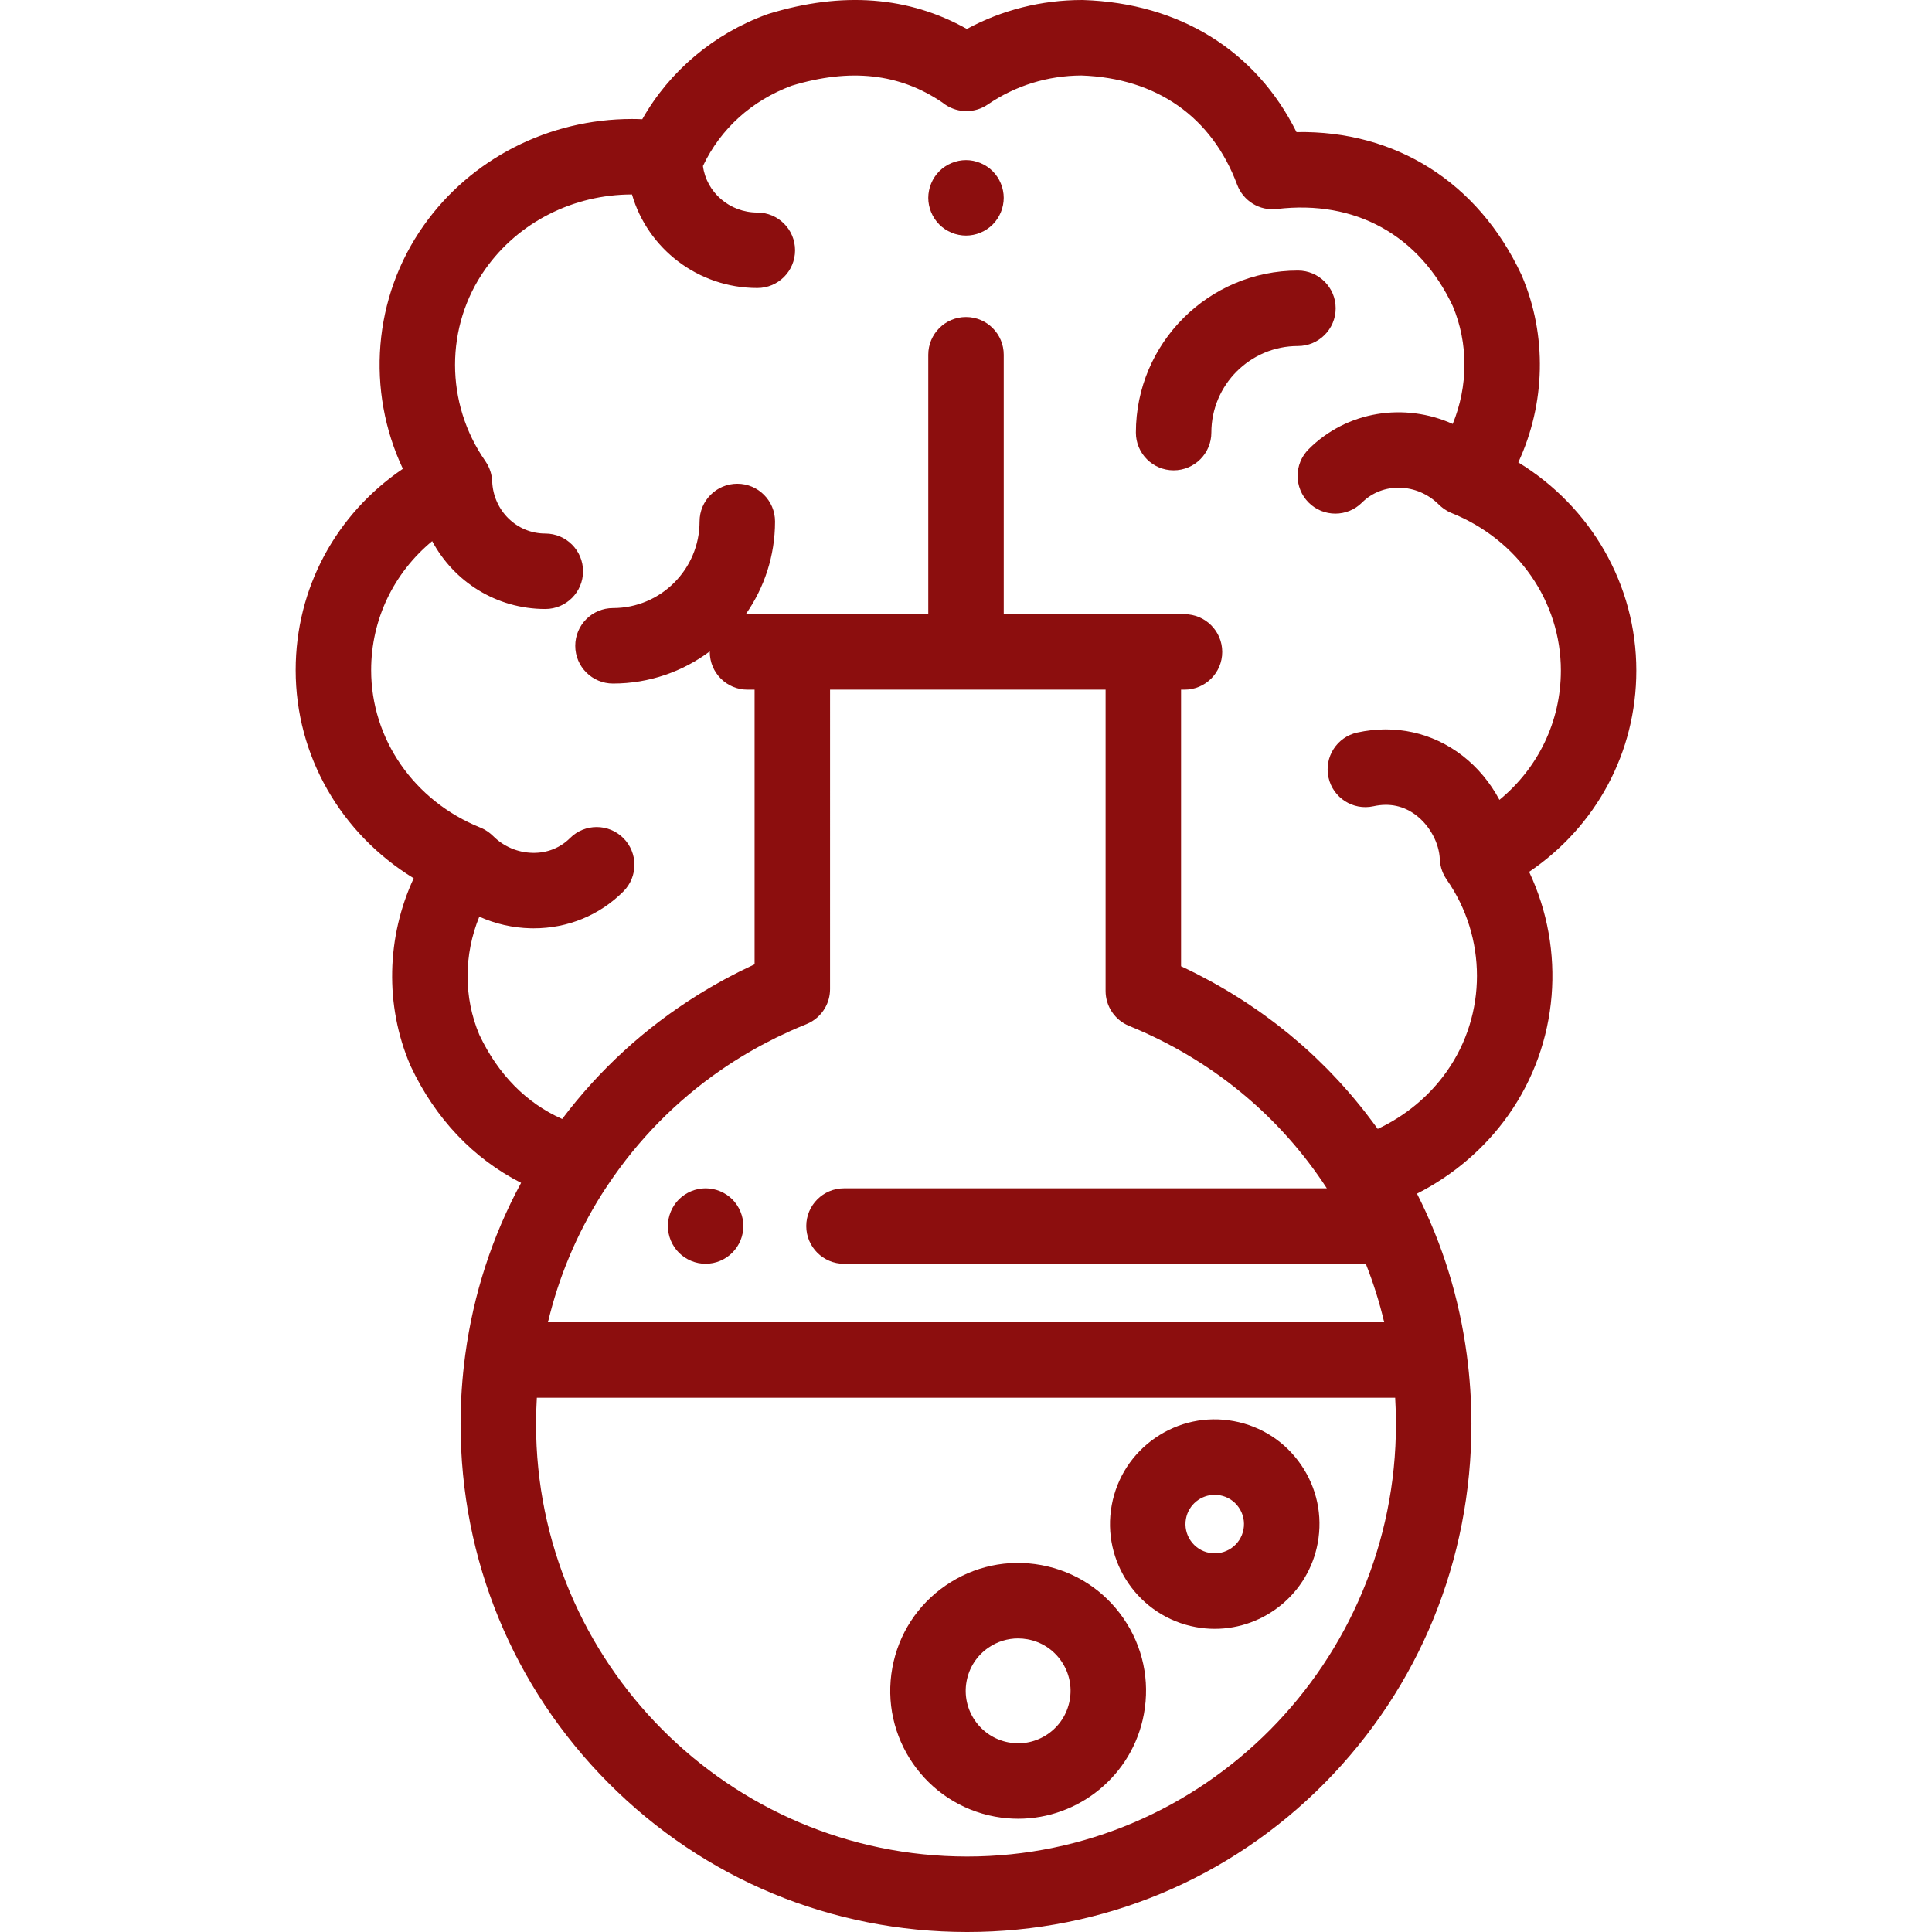 <?xml version="1.0" encoding="UTF-8"?> <svg xmlns="http://www.w3.org/2000/svg" xmlns:xlink="http://www.w3.org/1999/xlink" id="Capa_1" x="0px" y="0px" viewBox="0 0 512.001 512.001" style="enable-background:new 0 0 512.001 512.001;" xml:space="preserve" width="512px" height="512px" class=""><g><g> <g> <path d="M433.643,177.701c0-22.704-11.975-43.342-31.278-55.163c7.204-15.534,7.698-33.646,0.933-49.483 c-0.046-0.105-0.093-0.211-0.142-0.315c-11.479-24.488-33.375-38.218-59.573-37.737c-10.716-21.537-30.931-34.173-56.505-34.996 c-0.107-0.003-0.214-0.005-0.321-0.005c-10.776,0-21.207,2.635-30.53,7.671c-15.385-8.631-33.001-9.992-52.465-4.031 c-0.164,0.05-0.326,0.104-0.486,0.162c-14.149,5.14-25.876,15.071-33.072,27.79c-0.93-0.043-1.835-0.063-2.719-0.063 c-22.087,0-42.729,10.562-55.211,28.245c-13.44,19.004-15.277,43.758-5.507,64.463c-17.751,12.03-28.41,31.658-28.41,53.351 c0,22.704,11.975,43.342,31.278,55.163c-7.203,15.534-7.698,33.646-0.933,49.484c0.045,0.105,0.093,0.211,0.142,0.315 c6.512,13.893,16.675,24.536,29.251,30.917c-7.65,14.139-12.629,29.442-14.806,45.613c-0.818,6.077-1.233,12.231-1.233,18.292 c0,35.976,13.931,69.779,39.226,95.181c25.33,25.438,59.076,39.447,95.02,39.447c35.921,0,69.568-14.018,94.742-39.471 c25.085-25.362,38.899-59.157,38.899-95.157c0-6.052-0.409-12.193-1.215-18.251c-0.001-0.009-0.001-0.017-0.002-0.026 c-2.012-15.119-6.452-29.453-13.209-42.765c9.648-4.907,18.02-12.05,24.208-20.817c13.44-19.004,15.278-43.758,5.508-64.463 C422.984,219.021,433.643,199.393,433.643,177.701z M256.303,492c-62.996,0-114.246-51.422-114.246-114.628 c0-2.307,0.071-4.631,0.211-6.958h227.469c0.139,2.327,0.208,4.65,0.208,6.958C369.944,440.58,318.965,492,256.303,492z M299.219,271.87c21.768,8.872,39.837,23.742,52.409,43.049H223.669c-5.523,0-10,4.478-10,10s4.477,10,10,10h138.287 c1.982,5.024,3.622,10.19,4.871,15.499H145.212c2.846-11.97,7.585-23.282,14.149-33.75c0.562-0.897,1.15-1.772,1.735-2.65 c0.007-0.011,0.015-0.02,0.022-0.031c7.997-11.984,18.096-22.227,29.816-30.342c0.015-0.013,0.031-0.023,0.046-0.033 c1.141-0.789,2.298-1.558,3.469-2.306c0.106-0.067,0.214-0.132,0.32-0.199c1.088-0.69,2.187-1.366,3.301-2.021 c0.228-0.134,0.461-0.26,0.69-0.393c1.005-0.581,2.014-1.155,3.039-1.707c0.4-0.216,0.809-0.418,1.213-0.629 c0.872-0.457,1.744-0.915,2.63-1.351c0.671-0.33,1.355-0.639,2.033-0.956c0.643-0.301,1.28-0.612,1.93-0.902 c1.351-0.602,2.715-1.182,4.095-1.736c2.132-0.856,3.85-2.394,4.946-4.301c0.852-1.484,1.328-3.192,1.328-4.979V182.77h73.02 v79.839C292.993,266.674,295.454,270.335,299.219,271.87z M397.366,211.968c-2.41-4.52-5.757-8.581-9.802-11.706 c-7.964-6.151-17.862-8.33-27.876-6.132c-5.395,1.185-8.808,6.518-7.623,11.912c1.186,5.395,6.522,8.806,11.912,7.623 c4.247-0.933,8.07-0.117,11.362,2.426c3.615,2.792,6.061,7.363,6.229,11.645c0.002,0.049,0.01,0.096,0.013,0.144 c0.007,0.14,0.024,0.279,0.037,0.419c0.02,0.213,0.043,0.425,0.077,0.634c0.02,0.125,0.046,0.248,0.07,0.372 c0.045,0.226,0.096,0.449,0.155,0.668c0.03,0.109,0.061,0.216,0.095,0.324c0.072,0.233,0.152,0.461,0.24,0.686 c0.038,0.096,0.075,0.192,0.116,0.288c0.101,0.236,0.213,0.466,0.331,0.692c0.042,0.081,0.082,0.164,0.126,0.244 c0.145,0.26,0.302,0.511,0.469,0.755c0.025,0.037,0.044,0.076,0.07,0.112c10.715,15.313,10.727,35.764,0.023,50.898 c-4.598,6.514-10.94,11.759-18.274,15.201c-0.138-0.193-0.284-0.38-0.424-0.572c-0.372-0.515-0.753-1.022-1.133-1.53 c-0.53-0.711-1.064-1.419-1.608-2.118c-0.4-0.515-0.806-1.025-1.214-1.534c-0.544-0.679-1.094-1.352-1.651-2.019 c-0.419-0.502-0.841-1.003-1.267-1.499c-0.571-0.664-1.151-1.32-1.736-1.972c-0.426-0.476-0.851-0.953-1.284-1.423 c-0.618-0.67-1.248-1.328-1.879-1.985c-0.415-0.432-0.826-0.869-1.247-1.295c-0.722-0.73-1.459-1.445-2.197-2.158 c-0.346-0.334-0.684-0.676-1.034-1.006c-1.087-1.027-2.191-2.037-3.313-3.026c-0.259-0.228-0.527-0.447-0.787-0.673 c-0.878-0.762-1.761-1.519-2.659-2.258c-0.436-0.359-0.883-0.706-1.324-1.06c-0.739-0.592-1.478-1.183-2.23-1.759 c-0.493-0.378-0.994-0.746-1.492-1.118c-0.719-0.535-1.44-1.067-2.169-1.588c-0.523-0.373-1.05-0.739-1.579-1.105 c-0.725-0.502-1.454-0.997-2.19-1.485c-0.539-0.357-1.081-0.712-1.625-1.062c-0.75-0.482-1.506-0.954-2.266-1.421 c-0.541-0.332-1.081-0.665-1.627-0.991c-0.795-0.474-1.6-0.934-2.406-1.392c-0.524-0.297-1.044-0.599-1.573-0.89 c-0.897-0.494-1.806-0.971-2.717-1.445c-0.449-0.234-0.892-0.476-1.344-0.705c-1.369-0.694-2.75-1.371-4.148-2.022v-73.295h0.91 c5.522,0,10-4.478,10-10s-4.478-10-10-10h-10.91h-36.992V94.015c0-5.522-4.478-10-10-10c-5.523,0-10,4.478-10,10v68.754h-36.027 h-11.876c-0.161,0-0.317,0.017-0.476,0.024c4.889-6.972,7.771-15.45,7.771-24.593c0-5.523-4.477-10-10-10c-5.523,0-10,4.477-10,10 c0,12.652-10.294,22.945-22.945,22.945c-5.523,0-10,4.478-10,10c0,5.523,4.477,10,10,10c9.611,0,18.494-3.174,25.658-8.528 c-0.001,0.051-0.008,0.101-0.008,0.152c0,5.522,4.477,10,10,10h1.876v72.782c-0.126,0.058-0.248,0.121-0.374,0.18 c-1.223,0.568-2.436,1.151-3.638,1.752c-0.663,0.331-1.315,0.678-1.972,1.02c-0.646,0.337-1.293,0.671-1.932,1.017 c-0.784,0.424-1.558,0.86-2.332,1.298c-0.472,0.268-0.943,0.536-1.411,0.809c-0.874,0.509-1.741,1.027-2.601,1.554 c-0.301,0.185-0.599,0.372-0.898,0.559c-13.877,8.655-25.977,19.716-35.836,32.8c-9.472-4.196-16.984-11.802-21.951-22.315 c-4.212-9.979-4.099-21.307-0.007-31.292c4.24,1.904,8.849,2.967,13.608,3.075c0.27,0.006,0.538,0.009,0.807,0.009 c9.035,0,17.446-3.45,23.761-9.767c3.905-3.905,3.905-10.236-0.001-14.142c-3.905-3.906-10.238-3.905-14.142,0.001 c-2.604,2.604-6.139,4.01-9.972,3.903c-3.929-0.089-7.632-1.677-10.426-4.472c-0.084-0.084-0.175-0.156-0.261-0.236 c-0.109-0.102-0.217-0.202-0.331-0.299c-0.174-0.148-0.354-0.287-0.535-0.421c-0.102-0.075-0.201-0.153-0.305-0.224 c-0.23-0.157-0.466-0.3-0.705-0.436c-0.068-0.039-0.132-0.082-0.201-0.119c-0.327-0.176-0.661-0.335-1.002-0.471 c-17.593-7.086-28.96-23.47-28.96-41.743c0-13.452,5.995-25.77,16.175-34.183c5.769,10.758,17.022,17.985,29.978,17.985 c5.523,0,10-4.477,10-10c0-5.522-4.477-10-10-10c-7.589,0-13.773-6.078-14.079-13.839c-0.002-0.047-0.01-0.092-0.012-0.139 c-0.008-0.152-0.026-0.303-0.041-0.455c-0.02-0.204-0.041-0.407-0.073-0.606c-0.022-0.135-0.051-0.269-0.078-0.403 c-0.044-0.214-0.09-0.425-0.147-0.633c-0.034-0.125-0.073-0.249-0.112-0.372c-0.066-0.209-0.137-0.416-0.217-0.618 c-0.049-0.126-0.1-0.25-0.154-0.373c-0.083-0.189-0.172-0.374-0.266-0.557c-0.069-0.134-0.138-0.268-0.213-0.4 c-0.089-0.155-0.186-0.305-0.283-0.455c-0.07-0.108-0.129-0.221-0.203-0.327c-10.715-15.313-10.727-35.765-0.023-50.897 c8.744-12.388,23.275-19.784,38.87-19.786c4.122,14.293,17.449,24.794,33.219,24.794c5.523,0,10-4.478,10-10s-4.477-10-10-10 c-7.392,0-13.5-5.39-14.413-12.335c4.647-9.857,12.943-17.369,23.583-21.3c15.479-4.68,28.512-3.231,39.811,4.433 c0.248,0.201,0.506,0.393,0.774,0.571l0.084,0.055c3.395,2.278,7.843,2.266,11.226-0.054c7.301-5.002,15.886-7.66,24.835-7.691 c19.903,0.692,34.552,10.967,41.26,28.946c1.613,4.321,5.974,6.985,10.551,6.434c20.718-2.463,37.686,6.896,46.565,25.687 c4.211,9.977,4.098,21.301,0.008,31.284c-12.691-5.713-27.972-3.519-38.178,6.688c-3.906,3.905-3.906,10.236-0.001,14.142 c3.904,3.906,10.237,3.906,14.142,0.001c5.469-5.467,14.62-5.214,20.399,0.567c0.084,0.084,0.176,0.156,0.262,0.237 c0.108,0.101,0.216,0.201,0.329,0.297c0.176,0.15,0.356,0.289,0.539,0.425c0.1,0.074,0.197,0.15,0.299,0.22 c0.235,0.161,0.477,0.308,0.722,0.447c0.062,0.035,0.12,0.074,0.183,0.108c0.331,0.178,0.669,0.339,1.015,0.477 c17.588,7.088,28.951,23.47,28.951,41.739C413.643,191.198,407.608,203.553,397.366,211.968z" data-original="#000000" class="active-path" data-old_color="#8c0e0e" fill="#8c0e0e"></path> </g> </g><g> <g> <path d="M196.801,322.962c-0.13-0.641-0.32-1.271-0.57-1.87c-0.25-0.6-0.56-1.19-0.92-1.73c-0.36-0.55-0.78-1.06-1.24-1.52 c-0.46-0.46-0.98-0.88-1.52-1.24c-0.55-0.359-1.13-0.67-1.73-0.92s-1.23-0.439-1.87-0.57c-1.29-0.26-2.62-0.26-3.91,0 c-0.64,0.131-1.27,0.32-1.87,0.57c-0.6,0.25-1.18,0.561-1.73,0.92c-0.54,0.36-1.06,0.78-1.52,1.24c-0.46,0.46-0.88,0.97-1.24,1.52 c-0.36,0.54-0.67,1.131-0.92,1.73c-0.25,0.6-0.44,1.229-0.57,1.87c-0.13,0.649-0.19,1.3-0.19,1.95c0,0.659,0.06,1.31,0.19,1.96 c0.13,0.639,0.32,1.269,0.57,1.87c0.25,0.6,0.56,1.18,0.92,1.72c0.36,0.55,0.78,1.06,1.24,1.52c0.46,0.471,0.98,0.88,1.52,1.25 c0.55,0.36,1.13,0.67,1.73,0.92c0.6,0.25,1.23,0.44,1.87,0.57c0.65,0.13,1.3,0.19,1.96,0.19c0.65,0,1.3-0.061,1.95-0.19 c0.64-0.13,1.27-0.32,1.87-0.57s1.18-0.56,1.72-0.92c0.55-0.37,1.06-0.79,1.52-1.25c0.47-0.46,0.88-0.97,1.25-1.52 c0.36-0.54,0.67-1.12,0.92-1.72c0.25-0.601,0.44-1.23,0.57-1.87c0.13-0.65,0.19-1.301,0.19-1.96 C196.991,324.262,196.931,323.611,196.801,322.962z" data-original="#000000" class="active-path" data-old_color="#8c0e0e" fill="#8c0e0e"></path> </g> </g><g> <g> <path d="M297.731,428.875c-5.134-7.457-12.863-12.468-21.766-14.111c-8.9-1.641-17.912,0.279-25.368,5.413 c-7.457,5.134-12.468,12.864-14.111,21.767c-3.391,18.378,8.801,36.088,27.179,39.479c2.07,0.382,4.131,0.566,6.165,0.566 c16.02,0,30.306-11.438,33.314-27.745C304.788,445.342,302.865,436.332,297.731,428.875z M283.476,450.614 c-0.674,3.65-2.728,6.818-5.784,8.923c-3.056,2.104-6.749,2.895-10.398,2.219c-7.532-1.39-12.53-8.649-11.14-16.183 c0.673-3.649,2.727-6.817,5.784-8.922c2.344-1.613,5.063-2.453,7.848-2.453c0.847,0,1.7,0.077,2.551,0.234 c3.65,0.674,6.818,2.728,8.922,5.784C283.362,443.273,284.15,446.965,283.476,450.614z" data-original="#000000" class="active-path" data-old_color="#8c0e0e" fill="#8c0e0e"></path> </g> </g><g> <g> <path d="M344.776,388.162c-4.204-6.106-10.534-10.209-17.824-11.555c-7.286-1.344-14.666,0.228-20.773,4.433 c-6.105,4.203-10.209,10.533-11.555,17.823c-2.777,15.049,7.207,29.551,22.257,32.328c1.695,0.313,3.383,0.464,5.048,0.464 c13.118,0,24.816-9.366,27.28-22.72C350.555,401.645,348.98,394.268,344.776,388.162z M329.541,405.306 c-0.776,4.204-4.823,6.99-9.031,6.217c-4.204-0.775-6.993-4.827-6.218-9.031c0.689-3.73,3.956-6.347,7.621-6.347 c0.465,0,0.936,0.043,1.41,0.13c2.037,0.376,3.805,1.523,4.979,3.229C329.477,401.208,329.917,403.269,329.541,405.306z" data-original="#000000" class="active-path" data-old_color="#8c0e0e" fill="#8c0e0e"></path> </g> </g><g> <g> <path d="M343.967,71.7c-23.68,0-42.945,19.266-42.945,42.945c0,5.523,4.477,10,10,10c5.522,0,10-4.477,10-10 c0-12.652,10.293-22.945,22.945-22.945c5.522,0,10-4.478,10-10S349.49,71.7,343.967,71.7z" data-original="#000000" class="active-path" data-old_color="#8c0e0e" fill="#8c0e0e"></path> </g> </g><g> <g> <path d="M265.8,50.483c-0.12-0.64-0.32-1.27-0.57-1.87c-0.25-0.609-0.56-1.189-0.92-1.729c-0.359-0.55-0.779-1.061-1.24-1.521 c-0.46-0.46-0.97-0.88-1.52-1.239c-0.54-0.36-1.12-0.67-1.73-0.92c-0.6-0.25-1.229-0.45-1.869-0.58c-1.291-0.261-2.61-0.261-3.9,0 c-0.64,0.13-1.27,0.33-1.88,0.58c-0.6,0.25-1.18,0.56-1.72,0.92c-0.55,0.359-1.06,0.779-1.52,1.239s-0.88,0.971-1.24,1.521 c-0.36,0.54-0.67,1.12-0.92,1.729c-0.25,0.601-0.45,1.23-0.57,1.87c-0.13,0.641-0.2,1.301-0.2,1.95c0,0.65,0.07,1.31,0.2,1.95 c0.12,0.64,0.32,1.27,0.57,1.87c0.25,0.609,0.56,1.19,0.92,1.729c0.36,0.551,0.78,1.061,1.24,1.521c0.46,0.46,0.97,0.88,1.52,1.24 c0.54,0.359,1.12,0.67,1.72,0.92c0.61,0.25,1.24,0.449,1.88,0.569c0.64,0.13,1.3,0.2,1.95,0.2c0.65,0,1.31-0.07,1.95-0.2 c0.64-0.12,1.269-0.319,1.869-0.569c0.61-0.25,1.19-0.561,1.73-0.92c0.55-0.36,1.06-0.78,1.52-1.24 c0.461-0.46,0.881-0.97,1.24-1.521c0.36-0.54,0.67-1.12,0.92-1.729c0.25-0.601,0.45-1.23,0.57-1.87c0.13-0.64,0.2-1.3,0.2-1.95 C266,51.784,265.93,51.123,265.8,50.483z" data-original="#000000" class="active-path" data-old_color="#8c0e0e" fill="#8c0e0e"></path> </g> </g></g> </svg> 